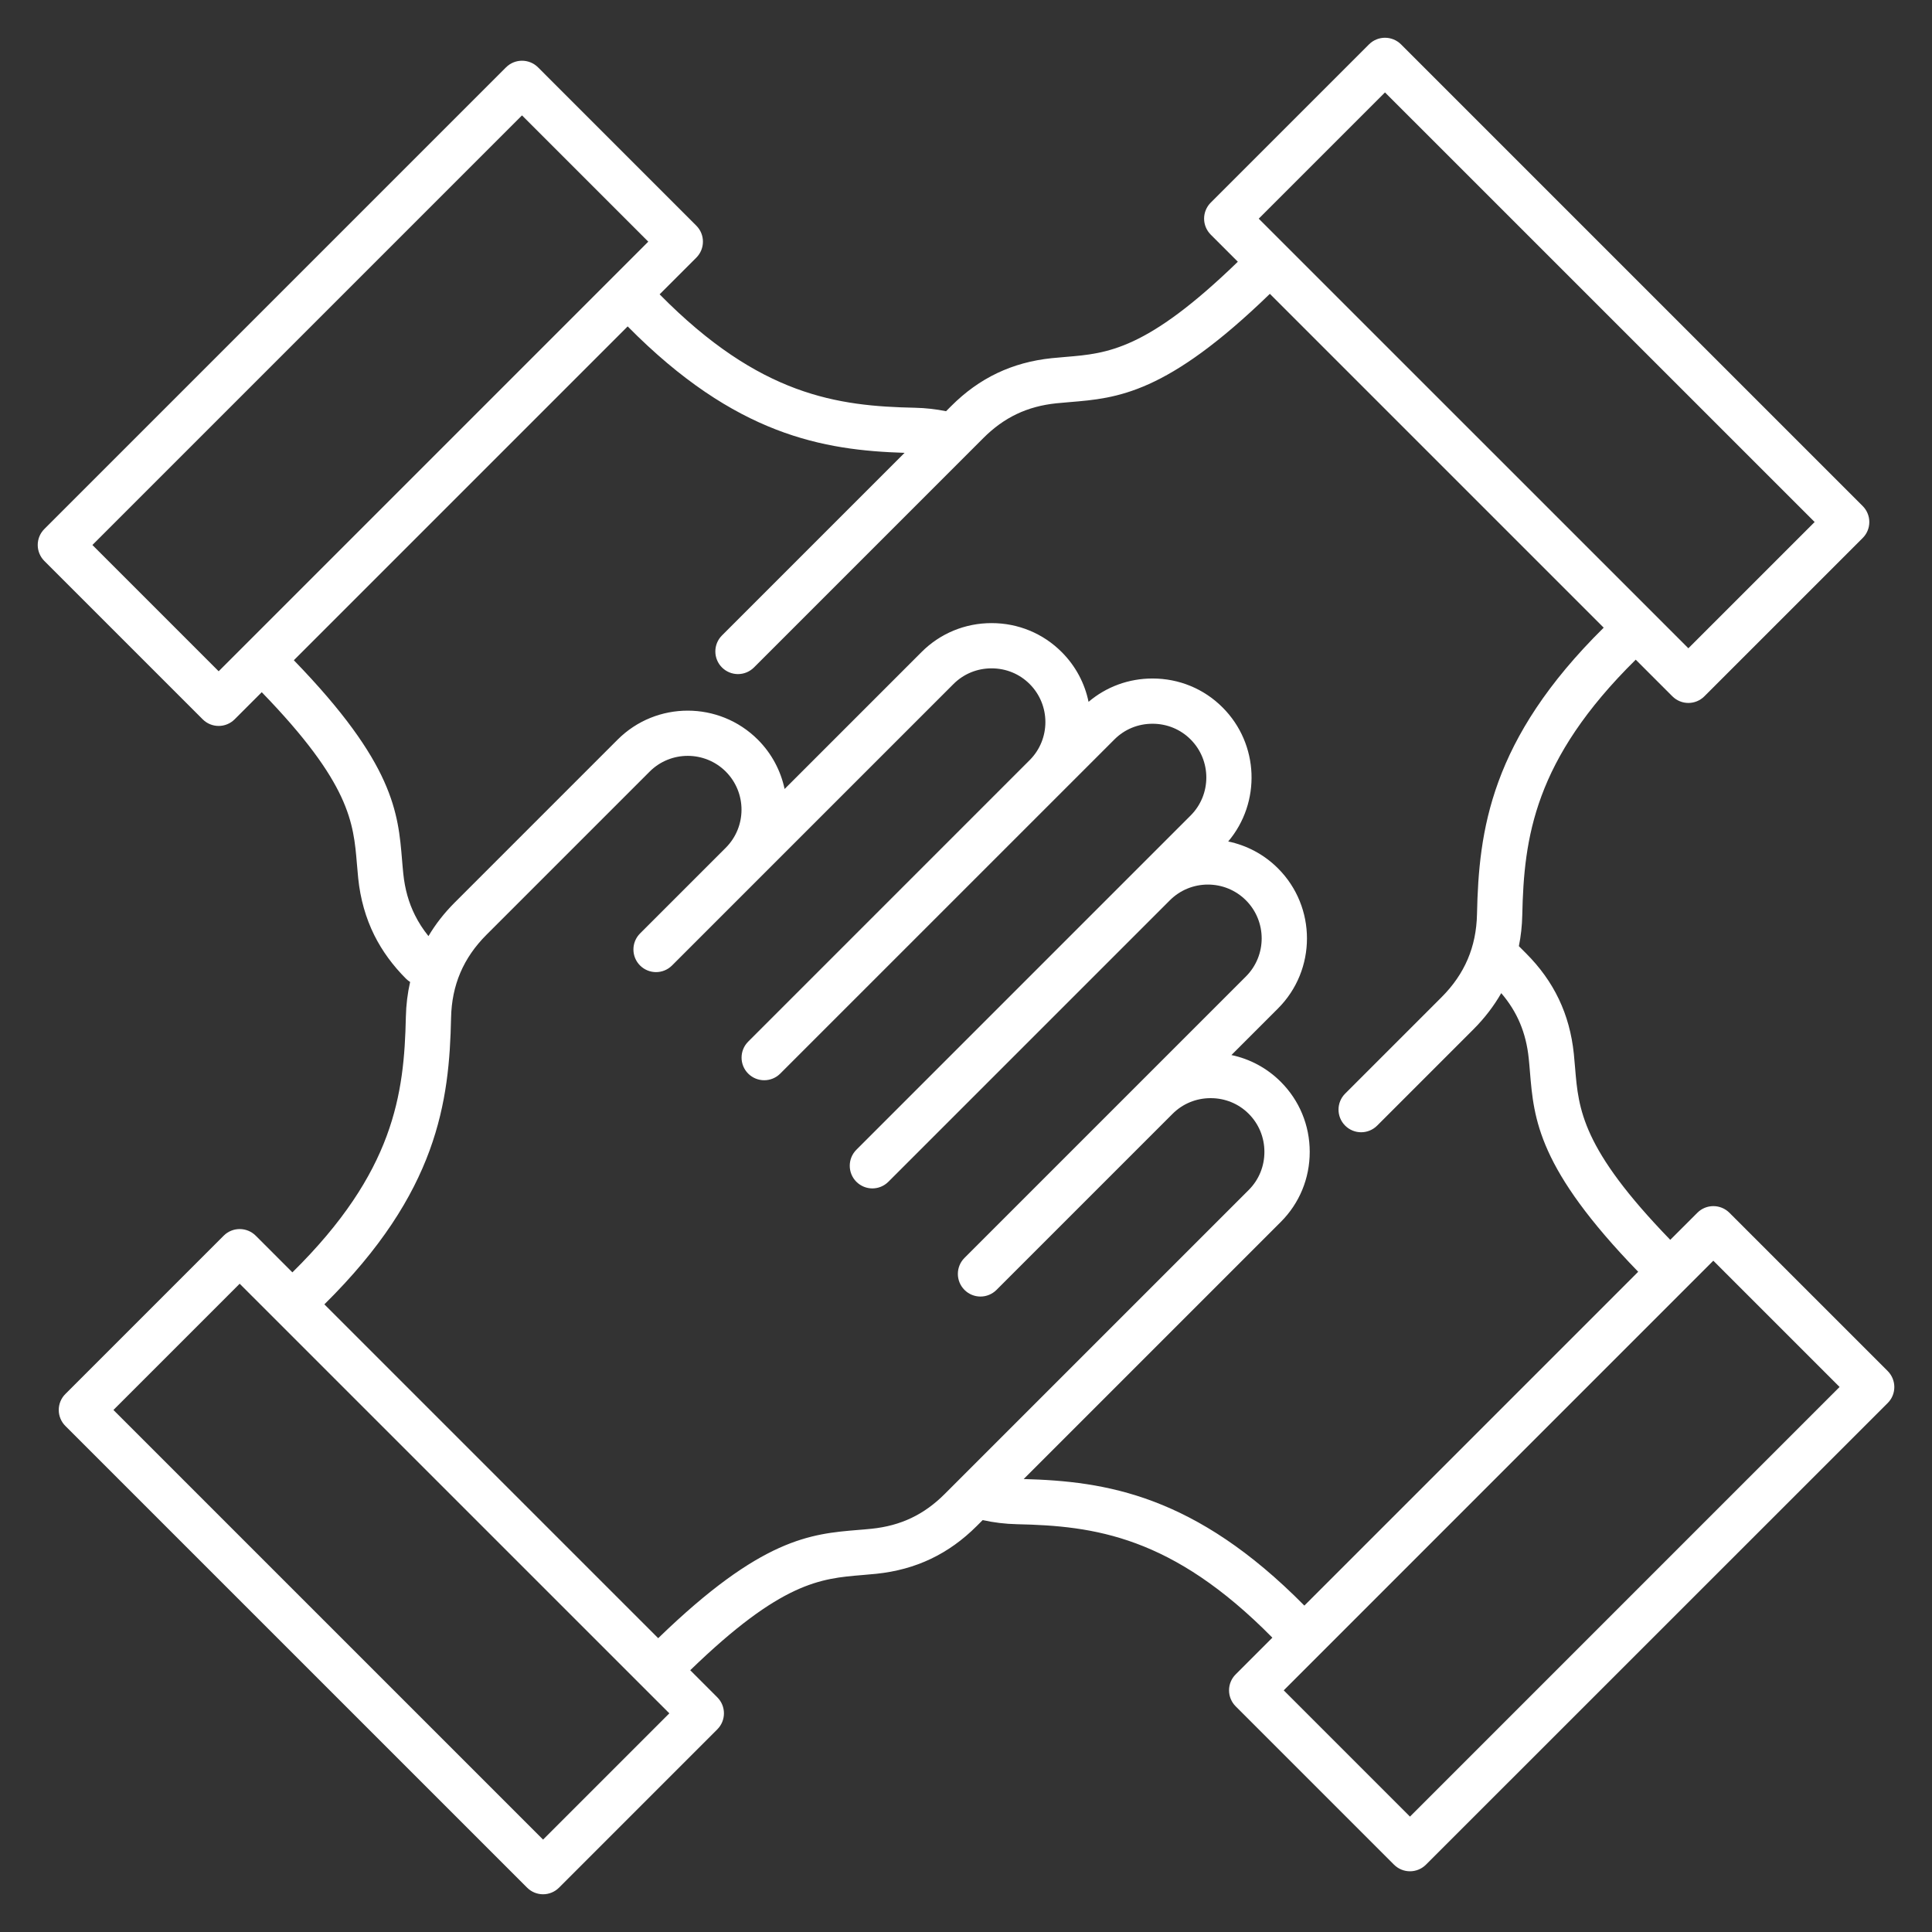<svg width="110" height="110" viewBox="0 0 110 110" fill="none" xmlns="http://www.w3.org/2000/svg">
<rect x="0" y="0" width="110" height="110" fill="#333333" stroke="none"/>
<path d="M21.314 53.253C20.824 52.269 20.515 51.178 20.395 50.007C20.367 49.734 20.343 49.466 20.322 49.195C20.126 46.838 19.939 44.606 14.903 39.411L13.361 40.953C13.109 41.205 12.778 41.332 12.45 41.332C12.119 41.332 11.79 41.205 11.539 40.953L2.526 31.941C2.286 31.7 2.148 31.372 2.148 31.03C2.148 30.688 2.283 30.36 2.526 30.119L28.81 3.835C29.313 3.332 30.129 3.332 30.634 3.835L39.645 12.848C40.148 13.35 40.148 14.167 39.645 14.67L37.556 16.758C43.261 22.546 47.695 23.124 52.101 23.216C52.707 23.229 53.296 23.298 53.865 23.412L54.16 23.117C55.76 21.517 57.631 20.627 59.881 20.393C60.154 20.365 60.422 20.341 60.693 20.32C63.05 20.124 65.282 19.938 70.477 14.902L68.934 13.359C68.694 13.118 68.556 12.79 68.556 12.448C68.556 12.107 68.692 11.778 68.934 11.537L77.945 2.527C78.448 2.024 79.264 2.024 79.769 2.527L106.053 28.811C106.294 29.051 106.431 29.38 106.431 29.721C106.431 30.063 106.296 30.392 106.053 30.632L97.04 39.645C96.789 39.897 96.458 40.023 96.129 40.023C95.801 40.023 95.47 39.897 95.218 39.645L93.132 37.559C87.344 43.263 86.766 47.697 86.672 52.104C86.659 52.712 86.594 53.301 86.478 53.87L86.882 54.274C88.483 55.874 89.373 57.746 89.607 59.995C89.635 60.268 89.658 60.536 89.68 60.807C89.875 63.164 90.062 65.396 95.098 70.591L96.641 69.049C97.143 68.546 97.96 68.546 98.465 69.049L107.477 78.061C107.718 78.302 107.855 78.631 107.855 78.972C107.855 79.314 107.72 79.643 107.477 79.883L81.189 106.165C80.938 106.416 80.607 106.543 80.278 106.543C79.949 106.543 79.619 106.416 79.367 106.165L70.355 97.152C70.114 96.912 69.976 96.583 69.976 96.241C69.976 95.9 70.112 95.571 70.355 95.331L72.443 93.242C66.739 87.454 62.304 86.876 57.898 86.782C57.227 86.767 56.577 86.687 55.949 86.548L55.616 86.881C54.016 88.481 52.144 89.371 49.895 89.605C49.622 89.633 49.353 89.656 49.083 89.678C46.726 89.874 44.494 90.06 39.299 95.096L40.841 96.639C41.344 97.142 41.344 97.958 40.841 98.461L31.831 107.473C31.588 107.716 31.262 107.852 30.92 107.852C30.578 107.852 30.25 107.716 30.009 107.473L3.723 81.189C3.482 80.949 3.345 80.62 3.345 80.278C3.345 79.937 3.48 79.608 3.723 79.368L12.736 70.355C13.238 69.852 14.055 69.852 14.56 70.355L16.648 72.443C22.436 66.739 23.014 62.305 23.108 57.898C23.123 57.209 23.205 56.547 23.351 55.909C23.269 55.857 23.192 55.799 23.121 55.728C22.365 54.974 21.759 54.143 21.314 53.253ZM29.721 6.57L5.261 31.03L12.45 38.219L36.91 13.759L29.721 6.57ZM96.129 36.91L103.318 29.721L78.856 5.262L71.667 12.45L96.129 36.91ZM80.278 103.43L104.738 78.968L97.549 71.779L73.09 96.241L80.278 103.43ZM13.646 73.09L6.458 80.278L30.92 104.739L38.109 97.55L13.646 73.09ZM18.468 74.265L37.475 93.272C43.359 87.566 46.159 87.332 48.868 87.108C49.119 87.087 49.373 87.068 49.629 87.04C51.289 86.868 52.613 86.238 53.792 85.057L71.098 67.751C71.674 67.175 71.99 66.406 71.99 65.583C71.99 64.76 71.671 63.991 71.098 63.416C70.524 62.84 69.753 62.524 68.93 62.524C68.107 62.524 67.338 62.84 66.762 63.416L56.736 73.442C56.484 73.694 56.153 73.82 55.825 73.82C55.496 73.82 55.165 73.694 54.914 73.442C54.411 72.939 54.411 72.123 54.914 71.62L70.939 55.595C72.133 54.401 72.133 52.456 70.939 51.26C69.744 50.065 67.8 50.065 66.606 51.26L50.58 67.285C50.329 67.536 49.998 67.663 49.669 67.663C49.341 67.663 49.01 67.536 48.758 67.285C48.256 66.782 48.256 65.966 48.758 65.463L67.787 46.434C68.982 45.24 68.982 43.295 67.787 42.099C67.211 41.523 66.442 41.207 65.619 41.207C64.796 41.207 64.027 41.523 63.452 42.099L44.423 61.127C43.92 61.63 43.104 61.63 42.599 61.127C42.096 60.625 42.096 59.808 42.599 59.306L58.624 43.28C59.819 42.086 59.819 40.141 58.624 38.945C58.048 38.369 57.279 38.053 56.456 38.053C55.633 38.053 54.864 38.369 54.288 38.945L38.263 54.97C38.012 55.221 37.681 55.348 37.352 55.348C37.024 55.348 36.693 55.221 36.441 54.97C35.939 54.467 35.939 53.651 36.441 53.148L41.323 48.267C42.517 47.072 42.517 45.128 41.323 43.931C40.128 42.737 38.184 42.737 36.989 43.931L27.699 53.221C26.382 54.538 25.721 56.085 25.682 57.95C25.581 62.715 24.926 67.891 18.468 74.265ZM25.875 51.401L35.165 42.111C37.365 39.911 40.944 39.911 43.147 42.111C43.946 42.911 44.453 43.891 44.672 44.922L52.469 37.125C53.53 36.062 54.948 35.477 56.458 35.477C57.969 35.477 59.387 36.062 60.448 37.125C61.254 37.931 61.763 38.919 61.978 39.959C62.992 39.099 64.268 38.631 65.619 38.631C67.13 38.631 68.548 39.215 69.609 40.279C71.697 42.367 71.802 45.695 69.929 47.91C70.969 48.127 71.959 48.636 72.763 49.44C74.963 51.64 74.963 55.219 72.763 57.419L70.112 60.07C71.171 60.294 72.142 60.814 72.922 61.594C73.985 62.657 74.57 64.073 74.57 65.583C74.57 67.094 73.985 68.511 72.922 69.573L58.285 84.21C62.955 84.337 68.038 85.108 74.265 91.416L93.272 72.409C87.566 66.524 87.331 63.725 87.108 61.016C87.087 60.764 87.067 60.511 87.039 60.257C86.889 58.805 86.388 57.61 85.475 56.545C85.056 57.277 84.532 57.963 83.898 58.599L78.409 64.088C78.158 64.339 77.827 64.466 77.498 64.466C77.167 64.466 76.838 64.339 76.587 64.088C76.084 63.585 76.084 62.769 76.587 62.266L82.076 56.777C83.393 55.46 84.055 53.913 84.094 52.05C84.195 47.287 84.85 42.111 91.308 35.737L72.301 16.73C66.416 22.436 63.617 22.67 60.908 22.894C60.656 22.915 60.403 22.935 60.147 22.962C58.486 23.134 57.163 23.764 55.984 24.945L42.928 38.002C42.676 38.253 42.345 38.38 42.017 38.38C41.688 38.38 41.357 38.253 41.106 38.002C40.603 37.499 40.603 36.682 41.106 36.18L51.502 25.783C46.889 25.637 41.868 24.795 35.737 18.584L16.73 37.591C22.436 43.476 22.67 46.275 22.893 48.984C22.915 49.236 22.934 49.489 22.962 49.745C23.052 50.619 23.269 51.393 23.626 52.106C23.834 52.525 24.09 52.92 24.395 53.298C24.795 52.622 25.289 51.99 25.875 51.401Z" fill="white"/>
</svg>
